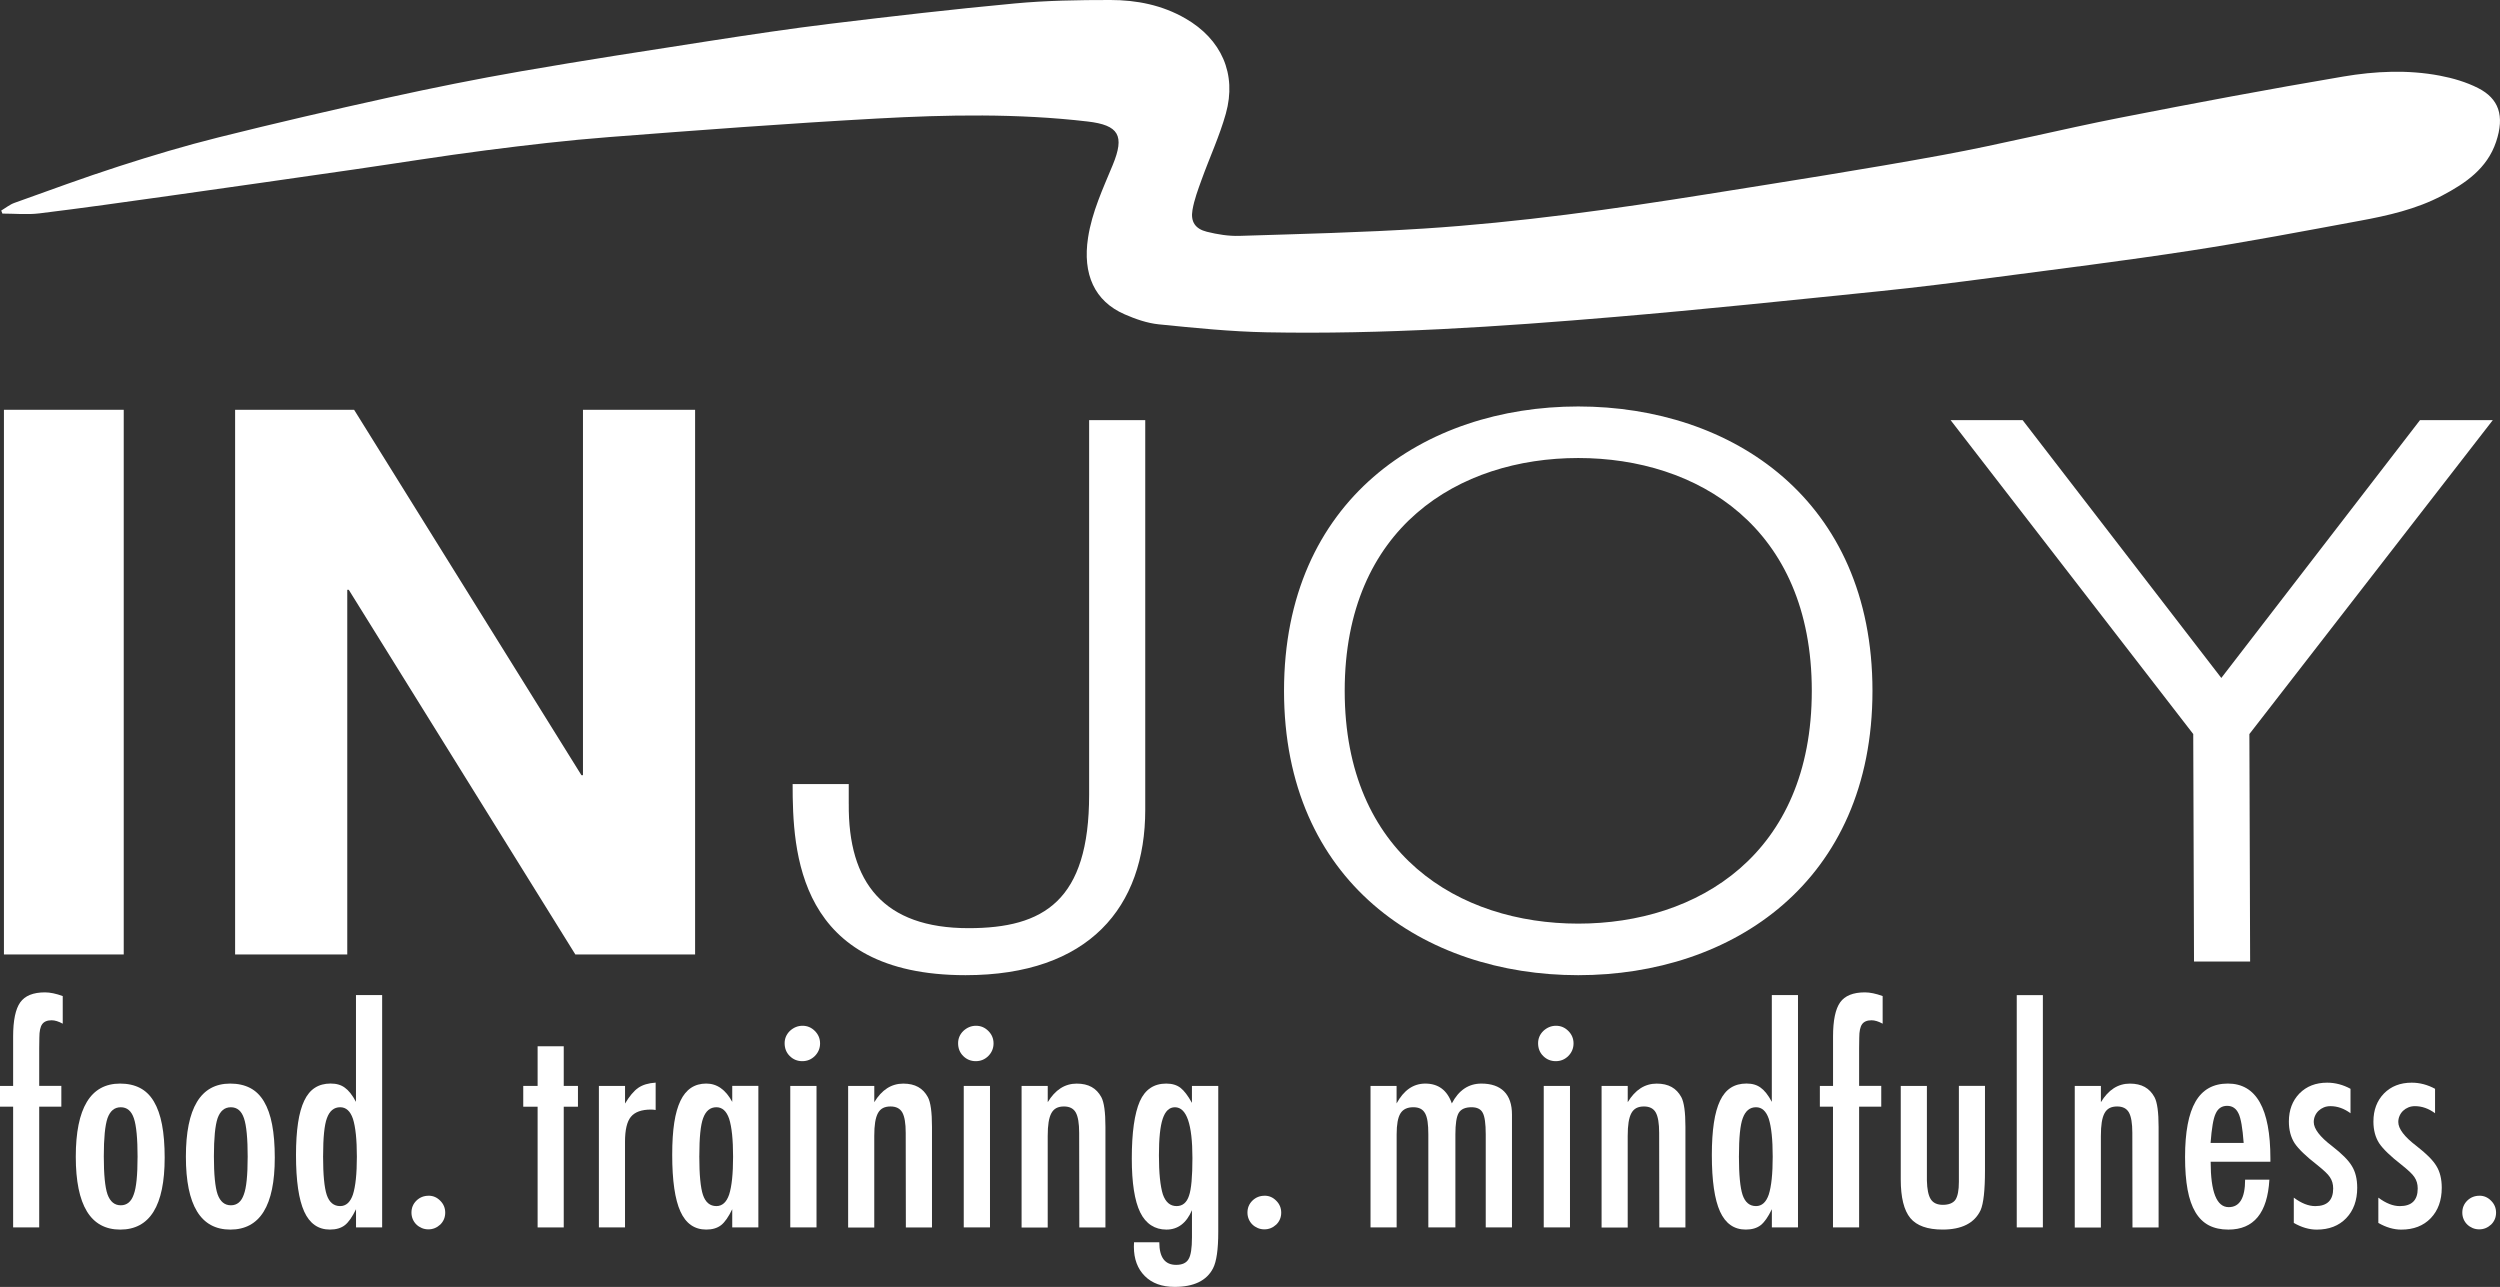 <?xml version="1.0" encoding="utf-8"?>
<svg xmlns="http://www.w3.org/2000/svg" data-name="Layer 1" id="Layer_1" viewBox="0 0 1041.22 535.98">
  <rect x="0" y="0" width="1041.22" height="535.98" fill="#333333" stroke="none"/>
  <defs>
    <style>
      .cls-1 {
        fill: #fff;
      }
    </style>
  </defs>
  <path class="cls-1" d="m.53,87.69c1.83-1.09,3.55-2.51,5.52-3.21,14.49-5.19,28.94-10.53,43.59-15.25,13.64-4.4,27.4-8.53,41.31-12,23.57-5.89,47.24-11.39,70.97-16.61,18.25-4.02,36.58-7.71,54.99-10.91,26.15-4.54,52.39-8.59,78.62-12.65,16.8-2.6,33.63-5.14,50.51-7.19,25.45-3.09,50.92-6.05,76.45-8.42C435.74.21,449.13-.01,462.46,0c10.93,0,21.58,2.1,31.26,7.69,14.96,8.63,21.47,23.04,16.83,39.63-2.62,9.37-6.77,18.3-10.08,27.48-1.5,4.15-3.08,8.35-3.82,12.66-.84,4.89,1.15,7.86,6.01,9.07,4.4,1.09,9.04,1.85,13.54,1.71,25.64-.8,51.3-1.41,76.89-3.05,39.72-2.56,79.12-8.11,118.4-14.39,32.54-5.2,65.11-10.27,97.51-16.22,24.79-4.55,49.27-10.69,74.01-15.55,30.91-6.07,61.87-11.89,92.92-17.15,13.28-2.25,26.88-2.91,40.28-.36,5.45,1.04,10.98,2.66,15.9,5.16,8.56,4.35,11.16,11.44,7.47,22.42-3.74,11.1-12.71,17.23-22.48,22.37-10.78,5.67-22.54,8.32-34.37,10.5-23.4,4.32-46.78,8.79-70.3,12.4-27.4,4.21-54.93,7.64-82.42,11.25-15.69,2.06-31.41,4.06-47.15,5.66-36.71,3.74-73.41,7.6-110.18,10.71-48.27,4.09-96.61,7.34-145.1,6.41-15.01-.29-30.01-1.82-44.97-3.32-4.84-.49-9.72-2.21-14.23-4.18-12.53-5.46-17.55-16.71-15.22-31.9,1.65-10.75,6.21-20.42,10.29-30.31,5.05-12.26,2.54-16.57-10.47-18.09-29.11-3.4-58.33-2.85-87.47-1.25-37.36,2.05-74.69,4.87-112,7.75-17.08,1.32-34.12,3.32-51.11,5.5-18.38,2.36-36.68,5.34-55.03,7.99-25.76,3.71-51.52,7.41-77.29,11.03-17.88,2.51-35.75,5.05-53.67,7.24-5.06.62-10.27.09-15.41.09l-.49-1.26Z"/>
  <g>
    <path class="cls-1" d="m0,452.27h5.47v-20.56c0-6.72.99-11.46,2.96-14.24,1.97-2.77,5.41-4.16,10.3-4.16,2.12,0,4.59.51,7.4,1.54v11.5c-1.75-.95-3.29-1.42-4.61-1.42-1.86,0-3.18.55-3.96,1.65s-1.17,2.96-1.17,5.58l-.06,4.44v15.66h9.22v8.66h-9.22v50.28H5.47v-50.28H0v-8.66Z"/>
    <path class="cls-1" d="m68.58,482.22c0,19.93-6.17,29.89-18.51,29.89s-18.51-10.12-18.51-30.35,6.15-30.46,18.45-30.46c3.19,0,5.95.61,8.29,1.82s4.26,3.09,5.78,5.64,2.65,5.75,3.39,9.62c.74,3.87,1.11,8.48,1.11,13.83Zm-11.28-.28c0-7.74-.51-13.14-1.54-16.17-1.03-3.08-2.85-4.61-5.47-4.61s-4.42,1.52-5.52,4.55c-1.02,3.04-1.54,8.33-1.54,15.89s.51,12.83,1.54,15.83c1.1,3.04,2.94,4.56,5.52,4.56s4.38-1.5,5.41-4.5c1.06-2.81,1.59-7.99,1.59-15.54Z"/>
    <path class="cls-1" d="m114.44,482.22c0,19.93-6.17,29.89-18.51,29.89s-18.51-10.12-18.51-30.35,6.15-30.46,18.45-30.46c3.19,0,5.95.61,8.29,1.82s4.26,3.09,5.78,5.64,2.65,5.75,3.39,9.62c.74,3.87,1.11,8.48,1.11,13.83Zm-11.28-.28c0-7.74-.51-13.14-1.54-16.17-1.03-3.08-2.85-4.61-5.47-4.61s-4.42,1.52-5.52,4.55c-1.02,3.04-1.54,8.33-1.54,15.89s.51,12.83,1.54,15.83c1.1,3.04,2.94,4.56,5.52,4.56s4.38-1.5,5.41-4.5c1.06-2.81,1.59-7.99,1.59-15.54Z"/>
    <path class="cls-1" d="m159.16,414.46v96.74h-10.88v-7.58c-1.56,3.23-3.11,5.45-4.67,6.66-1.56,1.21-3.62,1.82-6.21,1.82-4.86,0-8.43-2.5-10.7-7.49s-3.42-12.84-3.42-23.55c0-5.16.29-9.62.85-13.38s1.43-6.85,2.59-9.28c1.16-2.43,2.65-4.22,4.47-5.38,1.82-1.16,3.99-1.74,6.49-1.74s4.36.57,5.92,1.71c.76.53,1.54,1.29,2.33,2.28s1.57,2.2,2.33,3.64v-44.47h10.88Zm-24.6,67.02c0,7.74.51,13.15,1.54,16.23,1.06,3.08,2.92,4.61,5.58,4.61,2.43,0,4.2-1.59,5.3-4.78,1.1-3.42,1.65-8.67,1.65-15.78s-.55-12.41-1.65-15.83c-1.1-3.19-2.87-4.78-5.3-4.78-2.58,0-4.42,1.52-5.52,4.55-1.06,2.81-1.59,8.07-1.59,15.78Z"/>
    <path class="cls-1" d="m178.54,498c1.86,0,3.47.7,4.84,2.11,1.37,1.37,2.05,3.02,2.05,4.95s-.68,3.59-2.05,4.95c-1.44,1.33-3.09,2-4.95,2-.99,0-1.91-.18-2.76-.54-.85-.36-1.6-.85-2.25-1.48-.65-.63-1.15-1.37-1.51-2.22-.36-.85-.54-1.77-.54-2.76,0-1.94.68-3.59,2.05-4.95,1.4-1.37,3.11-2.05,5.12-2.05Z"/>
    <path class="cls-1" d="m223.91,435.76h10.88v16.51h5.92v8.66h-5.92v50.28h-10.88v-50.28h-5.98v-8.66h5.98v-16.51Z"/>
    <path class="cls-1" d="m249.44,452.27h10.88v7.34c1.86-3.11,3.7-5.29,5.52-6.55,1.82-1.25,4.23-1.97,7.23-2.16v11.39c-.76-.12-1.4-.17-1.94-.17-3.91,0-6.7,1-8.37,3.02-1.63,1.97-2.45,5.43-2.45,10.36v35.7h-10.88v-58.93Z"/>
    <path class="cls-1" d="m315.85,452.27v58.93h-10.88v-7.58c-1.56,3.23-3.11,5.45-4.67,6.66-1.56,1.21-3.61,1.82-6.15,1.82-4.9,0-8.49-2.5-10.76-7.52-2.28-5.01-3.42-12.87-3.42-23.57s1.14-17.72,3.42-22.52c2.28-4.8,5.87-7.2,10.76-7.2,4.48,0,8.08,2.54,10.82,7.63v-6.66h10.88Zm-24.6,29.21c0,7.74.51,13.15,1.54,16.23,1.06,3.08,2.92,4.61,5.58,4.61,2.43,0,4.2-1.59,5.3-4.78,1.1-3.42,1.65-8.67,1.65-15.78s-.55-12.41-1.65-15.83c-1.1-3.19-2.87-4.78-5.3-4.78-2.58,0-4.42,1.52-5.52,4.55-1.06,2.81-1.59,8.07-1.59,15.78Z"/>
    <path class="cls-1" d="m334.26,427.22c1.97,0,3.68.72,5.12,2.16,1.44,1.44,2.17,3.17,2.17,5.18s-.72,3.79-2.17,5.24-3.19,2.16-5.24,2.16-3.8-.72-5.24-2.16c-1.4-1.4-2.11-3.17-2.11-5.3,0-1.97.72-3.68,2.17-5.12,1.56-1.44,3.32-2.16,5.29-2.16Zm-5.12,25.05h10.93v58.93h-10.93v-58.93Z"/>
    <path class="cls-1" d="m353.25,452.27h10.88v6.78c3.11-5.16,7.14-7.74,12.07-7.74s8.2,1.88,10.25,5.64c1.14,2.12,1.71,6.25,1.71,12.36v41.91h-10.88l-.06-39.4c0-3.99-.48-6.81-1.42-8.49-.95-1.67-2.58-2.5-4.9-2.5-1.25,0-2.31.22-3.16.66s-1.55,1.14-2.08,2.11c-.53.97-.92,2.23-1.17,3.79-.25,1.56-.37,3.47-.37,5.75v38.1h-10.88v-58.93Z"/>
    <path class="cls-1" d="m406.51,427.22c1.97,0,3.68.72,5.12,2.16,1.44,1.44,2.17,3.17,2.17,5.18s-.72,3.79-2.17,5.24-3.19,2.16-5.24,2.16-3.8-.72-5.24-2.16c-1.4-1.4-2.11-3.17-2.11-5.3,0-1.97.72-3.68,2.17-5.12,1.56-1.44,3.32-2.16,5.29-2.16Zm-5.12,25.05h10.93v58.93h-10.93v-58.93Z"/>
    <path class="cls-1" d="m425.49,452.27h10.88v6.78c3.11-5.16,7.14-7.74,12.07-7.74s8.2,1.88,10.25,5.64c1.14,2.12,1.71,6.25,1.71,12.36v41.91h-10.88l-.06-39.4c0-3.99-.48-6.81-1.42-8.49-.95-1.67-2.58-2.5-4.9-2.5-1.25,0-2.31.22-3.16.66s-1.55,1.14-2.08,2.11c-.53.97-.92,2.23-1.17,3.79-.25,1.56-.37,3.47-.37,5.75v38.1h-10.88v-58.93Z"/>
    <path class="cls-1" d="m496.46,452.27h10.93v60.81c0,7.29-.72,12.34-2.17,15.15-2.66,5.16-7.99,7.74-16,7.74-5.28,0-9.41-1.5-12.41-4.5-3.04-3.04-4.56-7.12-4.56-12.24l.06-1.83h10.53c0,6.27,2.33,9.4,7,9.4,2.54,0,4.27-.8,5.18-2.39.95-1.52,1.42-4.54,1.42-9.05v-11.33c-2.31,5.39-5.86,8.08-10.65,8.08s-8.57-2.39-10.91-7.17c-2.33-4.79-3.5-12.26-3.5-22.44,0-10.78,1.12-18.74,3.36-23.86,2.2-4.9,5.87-7.34,10.99-7.34,2.43,0,4.4.59,5.92,1.76,1.52,1.18,3.11,3.27,4.78,6.27v-7.06Zm.17,30.01c0-14.08-2.43-21.12-7.29-21.12-2.31,0-4,1.58-5.07,4.75s-1.59,8.24-1.59,15.23c0,7.4.55,12.85,1.65,16.34,1.14,3.23,3.04,4.84,5.7,4.84,2.5,0,4.23-1.44,5.18-4.33.95-2.7,1.42-7.94,1.42-15.72Z"/>
    <path class="cls-1" d="m526.72,498c1.86,0,3.47.7,4.84,2.11,1.37,1.37,2.05,3.02,2.05,4.95s-.68,3.59-2.05,4.95c-1.44,1.33-3.09,2-4.95,2-.99,0-1.91-.18-2.76-.54-.85-.36-1.6-.85-2.25-1.48-.65-.63-1.15-1.37-1.51-2.22-.36-.85-.54-1.77-.54-2.76,0-1.94.68-3.59,2.05-4.95,1.4-1.37,3.11-2.05,5.12-2.05Z"/>
    <path class="cls-1" d="m570.78,452.27h10.88v7.29c3-5.5,6.98-8.26,11.96-8.26,5.43,0,9.11,2.75,11.05,8.26,2.88-5.5,6.98-8.26,12.3-8.26,4.14,0,7.3,1.09,9.48,3.27,2.18,2.19,3.27,5.4,3.27,9.66v46.97h-10.93v-38.78c0-4.44-.42-7.42-1.25-8.94-.8-1.56-2.35-2.33-4.67-2.33-2.62,0-4.4.79-5.35,2.39-.91,1.56-1.37,4.52-1.37,8.88v38.78h-11.27v-38.78c0-2.08-.1-3.85-.31-5.29-.21-1.44-.56-2.6-1.05-3.47s-1.14-1.51-1.94-1.91c-.8-.4-1.79-.6-2.96-.6-2.5,0-4.29.85-5.35,2.56-1.06,1.71-1.59,4.61-1.59,8.71v38.78h-10.88v-58.93Z"/>
    <path class="cls-1" d="m648.07,427.22c1.97,0,3.68.72,5.12,2.16,1.44,1.44,2.17,3.17,2.17,5.18s-.72,3.79-2.17,5.24-3.19,2.16-5.24,2.16-3.8-.72-5.24-2.16c-1.4-1.4-2.11-3.17-2.11-5.3,0-1.97.72-3.68,2.17-5.12,1.56-1.44,3.32-2.16,5.29-2.16Zm-5.12,25.05h10.93v58.93h-10.93v-58.93Z"/>
    <path class="cls-1" d="m667.05,452.27h10.88v6.78c3.11-5.16,7.14-7.74,12.07-7.74s8.2,1.88,10.25,5.64c1.14,2.12,1.71,6.25,1.71,12.36v41.91h-10.88l-.06-39.4c0-3.99-.48-6.81-1.42-8.49-.95-1.67-2.58-2.5-4.9-2.5-1.25,0-2.31.22-3.16.66s-1.55,1.14-2.08,2.11c-.53.97-.92,2.23-1.17,3.79-.25,1.56-.37,3.47-.37,5.75v38.1h-10.88v-58.93Z"/>
    <path class="cls-1" d="m748.84,414.46v96.74h-10.88v-7.58c-1.56,3.23-3.11,5.45-4.67,6.66-1.56,1.21-3.62,1.82-6.21,1.82-4.86,0-8.43-2.5-10.7-7.49s-3.42-12.84-3.42-23.55c0-5.16.29-9.62.85-13.38s1.43-6.85,2.59-9.28c1.16-2.43,2.65-4.22,4.47-5.38,1.82-1.16,3.99-1.74,6.49-1.74s4.36.57,5.92,1.71c.76.53,1.54,1.29,2.33,2.28s1.57,2.2,2.33,3.64v-44.47h10.88Zm-24.6,67.02c0,7.74.51,13.15,1.54,16.23,1.06,3.08,2.92,4.61,5.58,4.61,2.43,0,4.2-1.59,5.3-4.78,1.1-3.42,1.65-8.67,1.65-15.78s-.55-12.41-1.65-15.83c-1.1-3.19-2.87-4.78-5.3-4.78-2.58,0-4.42,1.52-5.52,4.55-1.06,2.81-1.59,8.07-1.59,15.78Z"/>
    <path class="cls-1" d="m757.97,452.27h5.47v-20.56c0-6.72.99-11.46,2.96-14.24,1.97-2.77,5.41-4.16,10.3-4.16,2.12,0,4.59.51,7.4,1.54v11.5c-1.75-.95-3.29-1.42-4.61-1.42-1.86,0-3.18.55-3.96,1.65s-1.17,2.96-1.17,5.58l-.06,4.44v15.66h9.22v8.66h-9.22v50.28h-10.88v-50.28h-5.47v-8.66Z"/>
    <path class="cls-1" d="m791.65,452.27h10.88v39.4c.08,3.64.62,6.25,1.62,7.8,1,1.56,2.69,2.33,5.04,2.33s4.19-.68,5.18-2.05c.99-1.44,1.48-3.95,1.48-7.52v-39.97h10.87v35.25c0,8.24-.61,13.74-1.82,16.51-2.54,5.39-7.82,8.08-15.83,8.08-6.3,0-10.78-1.59-13.44-4.78-2.66-3.23-3.99-8.6-3.99-16.11v-38.95Z"/>
    <path class="cls-1" d="m839.95,414.46h10.88v96.74h-10.88v-96.74Z"/>
    <path class="cls-1" d="m864.12,452.27h10.88v6.78c3.11-5.16,7.14-7.74,12.07-7.74s8.2,1.88,10.25,5.64c1.14,2.12,1.71,6.25,1.71,12.36v41.91h-10.88l-.06-39.4c0-3.99-.48-6.81-1.42-8.49-.95-1.67-2.58-2.5-4.9-2.5-1.25,0-2.31.22-3.16.66s-1.55,1.14-2.08,2.11c-.53.97-.92,2.23-1.17,3.79-.25,1.56-.37,3.47-.37,5.75v38.1h-10.88v-58.93Z"/>
    <path class="cls-1" d="m935.03,491.33h10.14c-.8,13.86-6.49,20.78-17.08,20.78-3.15,0-5.85-.59-8.11-1.76-2.26-1.18-4.13-3-5.61-5.47s-2.57-5.6-3.27-9.4c-.7-3.79-1.05-8.31-1.05-13.55,0-10.4,1.45-18.11,4.36-23.12,2.9-5.01,7.39-7.52,13.47-7.52,11.81,0,17.71,10.4,17.71,31.2v1.37h-24.88c0,12.61,2.5,18.9,7.52,18.9,4.56,0,6.83-3.81,6.83-11.45Zm-.57-15.32c-.46-6.19-1.16-10.25-2.11-12.19-.99-2.16-2.58-3.25-4.78-3.25s-3.83,1.08-4.78,3.25c-.95,1.94-1.65,6-2.11,12.19h13.78Z"/>
    <path class="cls-1" d="m978.96,453.47v10.19c-2.66-1.97-5.45-2.96-8.37-2.96-.99,0-1.9.17-2.73.51-.83.34-1.56.81-2.19,1.4s-1.12,1.29-1.48,2.11c-.36.82-.54,1.68-.54,2.59,0,2.81,2.54,6.15,7.63,10.02,2.05,1.6,3.76,3.08,5.12,4.44s2.41,2.66,3.13,3.87c1.48,2.39,2.22,5.41,2.22,9.05,0,5.28-1.54,9.51-4.61,12.7-3.04,3.15-7.12,4.73-12.24,4.73-3.15,0-6.34-.93-9.56-2.79v-10.53c3.15,2.36,6.13,3.53,8.94,3.53,4.97,0,7.46-2.45,7.46-7.34,0-1.83-.46-3.4-1.37-4.73-.42-.65-1.08-1.4-1.99-2.25s-2.03-1.81-3.36-2.87c-4.6-3.57-7.71-6.57-9.34-9-1.6-2.5-2.39-5.52-2.39-9.05,0-4.75,1.46-8.63,4.39-11.67,2.96-3,6.81-4.5,11.56-4.5,3.34,0,6.59.85,9.74,2.56Z"/>
    <path class="cls-1" d="m1014.17,453.47v10.19c-2.66-1.97-5.45-2.96-8.37-2.96-.99,0-1.9.17-2.73.51-.83.34-1.56.81-2.19,1.4s-1.12,1.29-1.48,2.11c-.36.82-.54,1.68-.54,2.59,0,2.81,2.54,6.15,7.63,10.02,2.05,1.6,3.76,3.08,5.12,4.44s2.41,2.66,3.13,3.87c1.48,2.39,2.22,5.41,2.22,9.05,0,5.28-1.54,9.51-4.61,12.7-3.04,3.15-7.12,4.73-12.24,4.73-3.15,0-6.34-.93-9.56-2.79v-10.53c3.15,2.36,6.13,3.53,8.94,3.53,4.97,0,7.46-2.45,7.46-7.34,0-1.83-.46-3.4-1.37-4.73-.42-.65-1.08-1.4-1.99-2.25s-2.03-1.81-3.36-2.87c-4.6-3.57-7.71-6.57-9.34-9-1.6-2.5-2.39-5.52-2.39-9.05,0-4.75,1.46-8.63,4.39-11.67,2.96-3,6.81-4.5,11.56-4.5,3.34,0,6.59.85,9.74,2.56Z"/>
    <path class="cls-1" d="m1032.69,498c1.86,0,3.47.7,4.84,2.11,1.37,1.37,2.05,3.02,2.05,4.95s-.68,3.59-2.05,4.95c-1.44,1.33-3.09,2-4.95,2-.99,0-1.91-.18-2.76-.54-.85-.36-1.6-.85-2.25-1.48-.65-.63-1.15-1.37-1.51-2.22-.36-.85-.54-1.77-.54-2.76,0-1.94.68-3.59,2.05-4.95,1.4-1.37,3.11-2.05,5.12-2.05Z"/>
  </g>
  <g>
    <path class="cls-1" d="m353.5,334.78c-.31,32.85,14.53,51.79,49.9,51.79,31.27,0,50.21-11.37,50.21-55.58v-156.02h23.37v162.33c0,40.43-23.37,68.85-74.85,68.85-70.11,0-72.01-51.48-72.01-79.59h23.37v8.21Z"/>
    <path class="cls-1" d="m657.32,169.29c64.11,0,122.54,38.85,122.54,118.43s-58.43,118.43-122.54,118.43-122.54-38.85-122.54-118.43,58.43-118.43,122.54-118.43Zm0,215.39c49.59,0,97.27-28.74,97.27-96.96s-47.69-96.96-97.27-96.96-97.27,28.74-97.27,96.96,47.69,96.96,97.27,96.96Z"/>
    <path class="cls-1" d="m913.46,305.73l-101.06-130.75h30l82.75,107.38,82.75-107.38h30.32l-101.38,130.75.31,94.75h-23.37l-.32-94.75Z"/>
  </g>
  <g>
    <path class="cls-1" d="m51.53,170.67v226.85H1.64v-226.85h49.88Z"/>
    <path class="cls-1" d="m147.48,170.67l94.68,152.19h.64v-152.19h46.7v226.85h-49.88l-94.36-151.87h-.63v151.87h-46.71v-226.85h49.57Z"/>
  </g>
</svg>